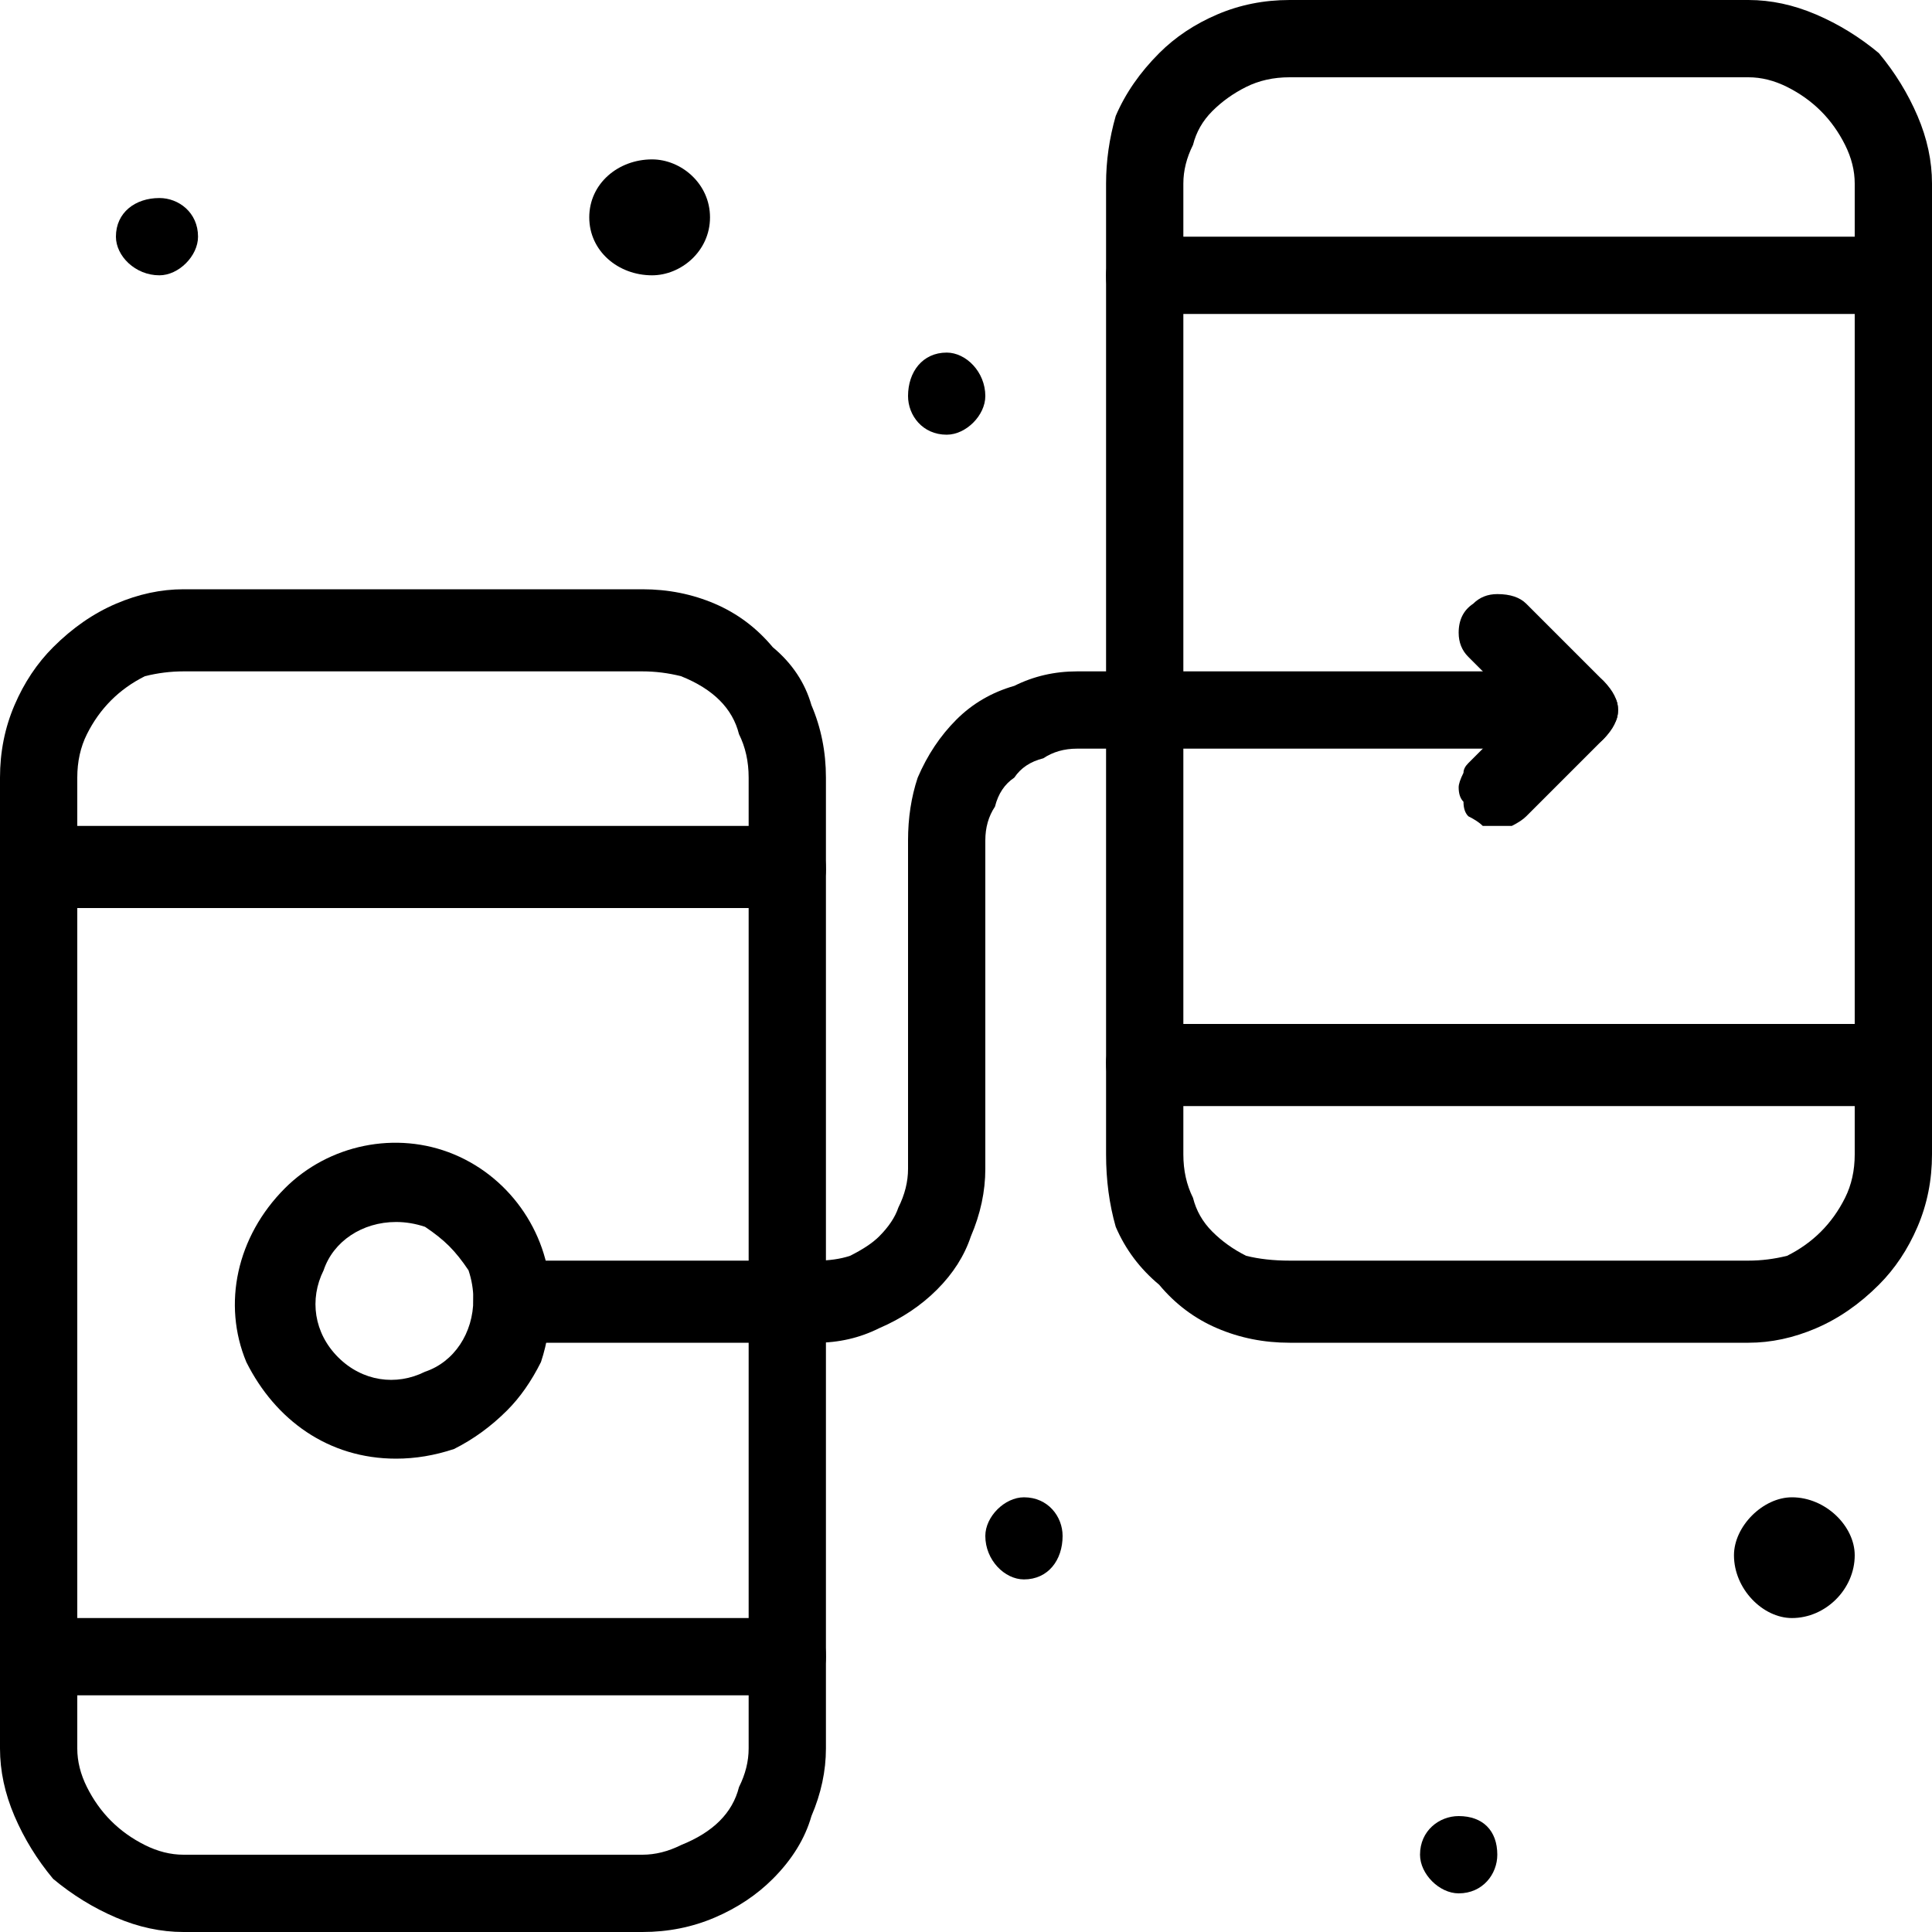 <?xml version="1.0" encoding="UTF-8"?>
<svg xmlns="http://www.w3.org/2000/svg" version="1.2" viewBox="0 0 40 40" width="40" height="40">
  <title>wordpress-plugins-svg</title>
  <style>
		.s0 { fill: #000000 } 
	</style>
  <filter id="f0">
    <feFlood flood-color="#ffffff" flood-opacity="1"></feFlood>
    <feBlend mode="normal" in2="SourceGraphic"></feBlend>
    <feComposite in2="SourceAlpha" operator="in"></feComposite>
  </filter>
  <g id="_x39_5_x2C__prototype_x2C__art_x2C__design_x2C__seo_x2C__interface" filter="url(#f0)">
    <g id="XMLID_15_">
      <g id="XMLID_16_">
        <path id="XMLID_46_" class="s0" d="m13.5 5.7c-0.7 0-1.3-0.5-1.3-1.2 0-0.7 0.6-1.2 1.3-1.2 0.6 0 1.2 0.5 1.2 1.2 0 0.7-0.6 1.2-1.2 1.2z"></path>
        <path id="XMLID_45_" class="s0" d="m37.1 33.5c-0.6 0-1.2-0.6-1.2-1.3 0-0.6 0.6-1.2 1.2-1.2 0.7 0 1.3 0.6 1.3 1.2 0 0.7-0.6 1.3-1.3 1.3z"></path>
        <path id="XMLID_44_" class="s0" d="m3.3 5.7c-0.5 0-0.9-0.4-0.9-0.8 0-0.5 0.4-0.8 0.9-0.8 0.4 0 0.8 0.3 0.8 0.8 0 0.4-0.4 0.8-0.8 0.8z"></path>
        <path id="XMLID_43_" class="s0" d="m19.6 9c-0.5 0-0.8-0.4-0.8-0.8 0-0.5 0.3-0.9 0.8-0.9 0.4 0 0.8 0.4 0.8 0.9 0 0.4-0.4 0.8-0.8 0.8z"></path>
        <path id="XMLID_42_" class="s0" d="m21.2 32.7c-0.4 0-0.8-0.4-0.8-0.9 0-0.4 0.4-0.8 0.8-0.8 0.5 0 0.8 0.4 0.8 0.8 0 0.5-0.3 0.9-0.8 0.9z"></path>
        <path id="XMLID_41_" class="s0" d="m30.2 39.2c-0.4 0-0.8-0.4-0.8-0.8 0-0.5 0.4-0.8 0.8-0.8 0.5 0 0.8 0.3 0.8 0.8 0 0.4-0.3 0.8-0.8 0.8z"></path>
        <g id="XMLID_37_">
          <path id="XMLID_38_" fill-rule="evenodd" class="s0" d="m13.3 40h-9.5q-0.7 0-1.4-0.3-0.7-0.3-1.3-0.8-0.5-0.6-0.8-1.3-0.3-0.7-0.3-1.4v-20.1q0-0.8 0.3-1.5 0.3-0.7 0.8-1.2 0.6-0.6 1.3-0.9 0.7-0.3 1.4-0.3h9.5q0.8 0 1.5 0.3 0.7 0.3 1.2 0.9 0.6 0.5 0.8 1.2 0.3 0.7 0.3 1.5v20.1q0 0.7-0.3 1.4-0.2 0.7-0.8 1.3-0.5 0.5-1.2 0.8-0.7 0.3-1.5 0.3zm-9.5-26.1q-0.4 0-0.8 0.1-0.4 0.2-0.7 0.5-0.3 0.3-0.5 0.7-0.2 0.4-0.2 0.9v20.1q0 0.4 0.2 0.8 0.2 0.4 0.5 0.7 0.3 0.3 0.7 0.5 0.4 0.2 0.8 0.2h9.5q0.4 0 0.8-0.2 0.5-0.2 0.8-0.5 0.3-0.3 0.4-0.7 0.2-0.4 0.2-0.8v-20.1q0-0.5-0.2-0.9-0.1-0.4-0.4-0.7-0.3-0.3-0.8-0.5-0.4-0.1-0.8-0.1z"></path>
        </g>
        <g id="XMLID_35_">
          <path id="XMLID_36_" class="s0" d="m16.3 18.8h-15.5q-0.3 0-0.6-0.3-0.2-0.2-0.2-0.5 0-0.4 0.2-0.6 0.3-0.3 0.6-0.3h15.5q0.4 0 0.6 0.3 0.2 0.2 0.2 0.6 0 0.3-0.2 0.5-0.2 0.3-0.6 0.3z"></path>
        </g>
        <g id="XMLID_33_">
          <path id="XMLID_34_" class="s0" d="m16.3 35.1h-15.5q-0.3 0-0.6-0.2-0.2-0.3-0.2-0.6 0-0.4 0.2-0.6 0.3-0.2 0.6-0.2h15.5q0.4 0 0.6 0.2 0.2 0.2 0.2 0.6 0 0.3-0.2 0.6-0.2 0.2-0.6 0.2z"></path>
        </g>
        <g id="XMLID_29_">
          <path id="XMLID_30_" fill-rule="evenodd" class="s0" d="m36.2 27.8h-9.5q-0.8 0-1.5-0.3-0.7-0.3-1.2-0.9-0.6-0.5-0.9-1.2-0.2-0.7-0.2-1.5v-20.1q0-0.7 0.2-1.4 0.3-0.7 0.9-1.3 0.5-0.5 1.2-0.8 0.7-0.3 1.5-0.3h9.5q0.7 0 1.4 0.3 0.7 0.3 1.3 0.8 0.5 0.6 0.8 1.3 0.3 0.7 0.3 1.4v20.1q0 0.8-0.3 1.5-0.3 0.7-0.8 1.2-0.6 0.6-1.3 0.9-0.7 0.3-1.4 0.3zm-9.5-26.2q-0.5 0-0.9 0.2-0.4 0.2-0.7 0.5-0.3 0.3-0.4 0.7-0.2 0.4-0.2 0.8v20.1q0 0.5 0.2 0.9 0.1 0.4 0.4 0.7 0.3 0.3 0.7 0.5 0.4 0.1 0.9 0.1h9.5q0.4 0 0.8-0.1 0.4-0.2 0.7-0.5 0.3-0.3 0.5-0.7 0.2-0.4 0.2-0.9v-20.1q0-0.4-0.2-0.8-0.2-0.4-0.5-0.7-0.3-0.3-0.7-0.5-0.4-0.2-0.8-0.2z"></path>
        </g>
        <g id="XMLID_27_">
          <path id="XMLID_28_" class="s0" d="m39.2 6.5h-15.5q-0.4 0-0.6-0.2-0.2-0.2-0.2-0.6 0-0.3 0.2-0.6 0.2-0.2 0.6-0.2h15.5q0.3 0 0.6 0.2 0.2 0.3 0.2 0.6 0 0.4-0.2 0.6-0.3 0.2-0.6 0.2z"></path>
        </g>
        <g id="XMLID_25_">
          <path id="XMLID_26_" class="s0" d="m39.2 22.9h-15.5q-0.4 0-0.6-0.3-0.2-0.2-0.2-0.6 0-0.3 0.2-0.5 0.2-0.3 0.6-0.3h15.5q0.3 0 0.6 0.3 0.2 0.2 0.2 0.5 0 0.4-0.2 0.6-0.3 0.3-0.6 0.3z"></path>
        </g>
        <g id="XMLID_23_">
          <path id="XMLID_24_" class="s0" d="m16.9 27.8h-6.3q-0.3-0.1-0.6-0.3-0.2-0.2-0.2-0.6 0-0.3 0.2-0.5 0.3-0.3 0.6-0.3h6.3q0.4 0 0.7-0.1 0.4-0.2 0.6-0.4 0.3-0.3 0.4-0.6 0.2-0.4 0.2-0.8v-6.8q0-0.7 0.2-1.3 0.3-0.7 0.8-1.2 0.5-0.5 1.2-0.7 0.6-0.3 1.3-0.3h10.4q0.3 0 0.5 0.2 0.3 0.3 0.3 0.6 0 0.3-0.3 0.6-0.2 0.2-0.5 0.2h-10.4q-0.4 0-0.7 0.2-0.4 0.1-0.6 0.4-0.3 0.2-0.4 0.6-0.2 0.3-0.2 0.7v6.8q0 0.7-0.3 1.4-0.2 0.6-0.7 1.1-0.5 0.5-1.2 0.8-0.6 0.3-1.3 0.3z"></path>
        </g>
        <g id="XMLID_21_">
          <path id="XMLID_22_" class="s0" d="m30.4 16.9q-0.1-0.1-0.1-0.3-0.1-0.1-0.1-0.3 0-0.1 0.1-0.3 0-0.1 0.1-0.2l1.1-1.1-1.1-1.1q-0.2-0.2-0.2-0.5 0-0.4 0.3-0.6 0.2-0.2 0.5-0.2 0.4 0 0.6 0.2l1.6 1.6q0.1 0.1 0.2 0.3 0.1 0.1 0.1 0.3 0 0.2-0.1 0.3-0.1 0.2-0.2 0.3l-1.6 1.6q-0.1 0.1-0.3 0.2-0.1 0-0.3 0-0.1 0-0.3 0-0.1-0.1-0.3-0.2z"></path>
        </g>
        <g id="XMLID_17_">
          <path id="XMLID_18_" fill-rule="evenodd" class="s0" d="m8.2 30.2c-1.4 0-2.5-0.8-3.1-2-0.5-1.2-0.2-2.6 0.8-3.6 0.9-0.9 2.3-1.2 3.5-0.7 1.2 0.5 2 1.7 2 3q0 0.7-0.2 1.3-0.3 0.6-0.7 1-0.5 0.5-1.1 0.8-0.6 0.2-1.2 0.2zm0-4.9c-0.7 0-1.3 0.4-1.5 1-0.3 0.6-0.2 1.3 0.3 1.8 0.5 0.5 1.2 0.6 1.8 0.3 0.6-0.2 1-0.8 1-1.5q0-0.3-0.1-0.6-0.2-0.3-0.4-0.5-0.2-0.2-0.5-0.4-0.3-0.1-0.6-0.1z"></path>
        </g>
      </g>
    </g>
  </g>
</svg>
